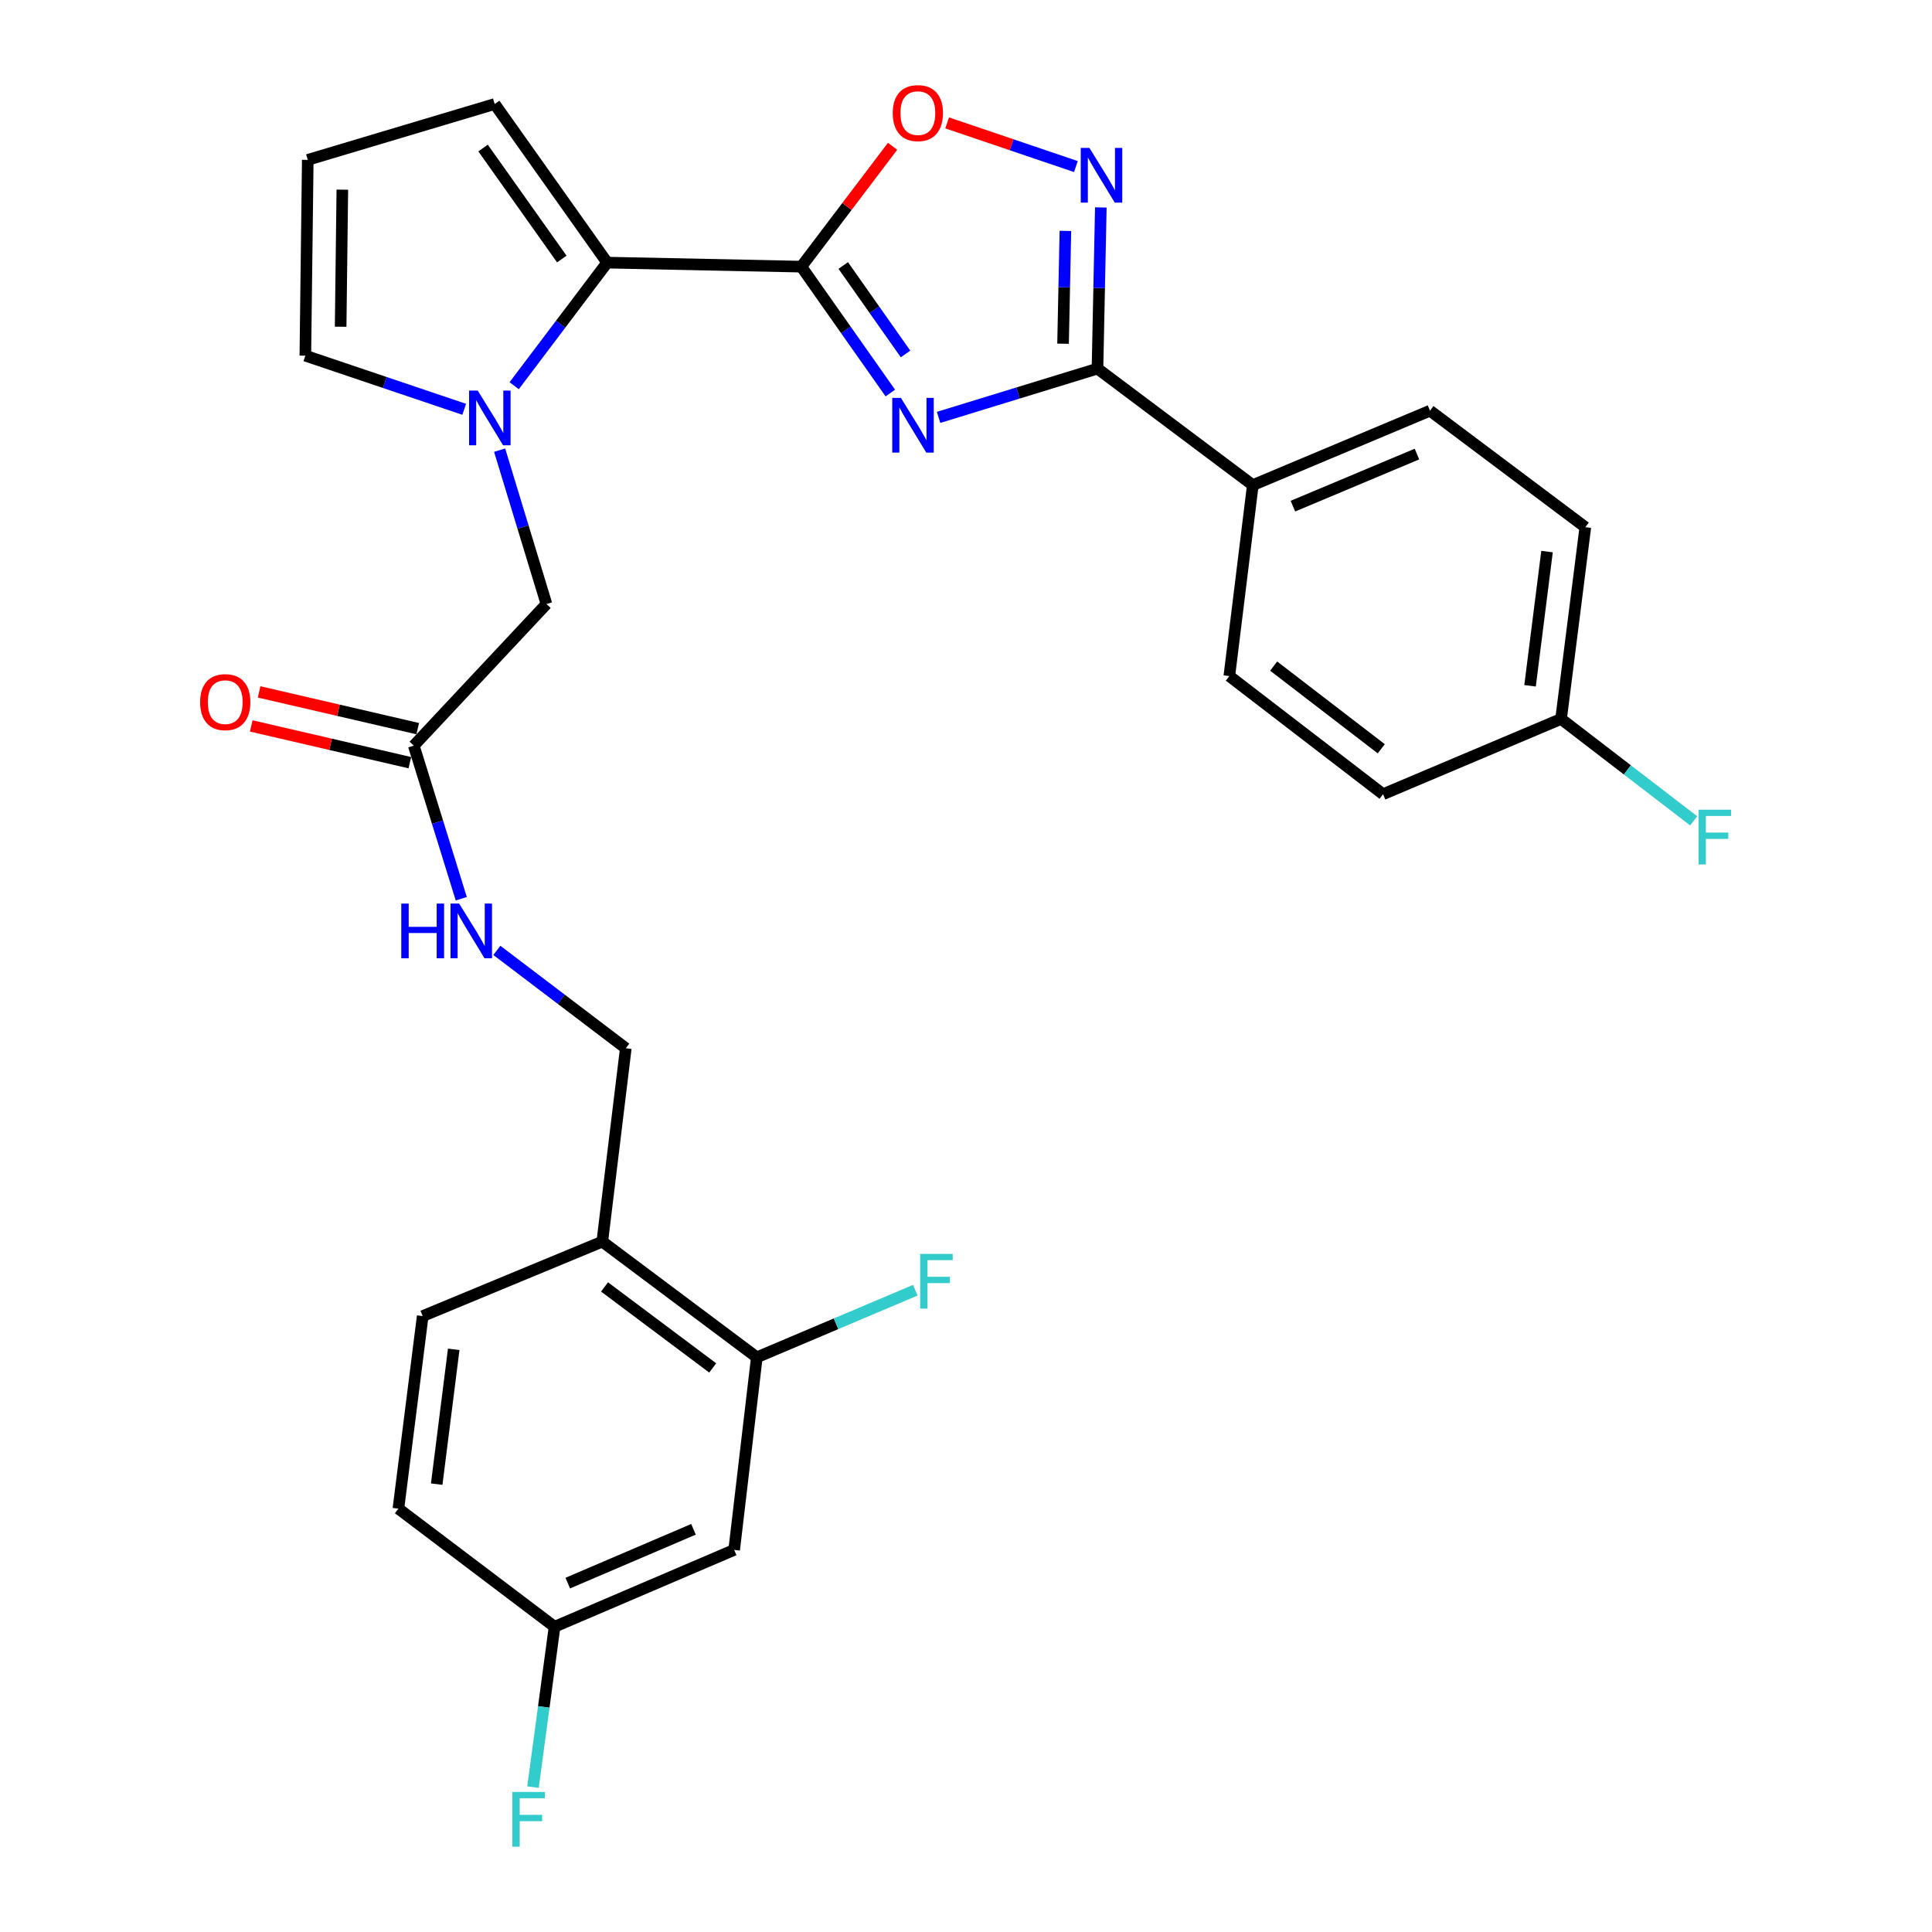 <?xml version='1.0' encoding='iso-8859-1'?>
<svg version='1.1' baseProfile='full'
              xmlns='http://www.w3.org/2000/svg'
                      xmlns:rdkit='http://www.rdkit.org/xml'
                      xmlns:xlink='http://www.w3.org/1999/xlink'
                  xml:space='preserve'
width='1000px' height='1000px' viewBox='0 0 1000 1000'>
<!-- END OF HEADER -->
<rect style='opacity:1.0;fill:#FFFFFF;stroke:none' width='1000' height='1000' x='0' y='0'> </rect>
<path class='bond-0' d='M 460.832,203.435 L 437.801,170.727' style='fill:none;fill-rule:evenodd;stroke:#0000FF;stroke-width:6px;stroke-linecap:butt;stroke-linejoin:miter;stroke-opacity:1' />
<path class='bond-0' d='M 437.801,170.727 L 414.771,138.019' style='fill:none;fill-rule:evenodd;stroke:#000000;stroke-width:6px;stroke-linecap:butt;stroke-linejoin:miter;stroke-opacity:1' />
<path class='bond-0' d='M 468.706,183.213 L 452.585,160.318' style='fill:none;fill-rule:evenodd;stroke:#0000FF;stroke-width:6px;stroke-linecap:butt;stroke-linejoin:miter;stroke-opacity:1' />
<path class='bond-0' d='M 452.585,160.318 L 436.464,137.422' style='fill:none;fill-rule:evenodd;stroke:#000000;stroke-width:6px;stroke-linecap:butt;stroke-linejoin:miter;stroke-opacity:1' />
<path class='bond-1' d='M 485.806,216.041 L 526.93,203.418' style='fill:none;fill-rule:evenodd;stroke:#0000FF;stroke-width:6px;stroke-linecap:butt;stroke-linejoin:miter;stroke-opacity:1' />
<path class='bond-1' d='M 526.93,203.418 L 568.055,190.794' style='fill:none;fill-rule:evenodd;stroke:#000000;stroke-width:6px;stroke-linecap:butt;stroke-linejoin:miter;stroke-opacity:1' />
<path class='bond-3' d='M 414.771,138.019 L 314.273,135.93' style='fill:none;fill-rule:evenodd;stroke:#000000;stroke-width:6px;stroke-linecap:butt;stroke-linejoin:miter;stroke-opacity:1' />
<path class='bond-5' d='M 414.771,138.019 L 438.385,106.869' style='fill:none;fill-rule:evenodd;stroke:#000000;stroke-width:6px;stroke-linecap:butt;stroke-linejoin:miter;stroke-opacity:1' />
<path class='bond-5' d='M 438.385,106.869 L 461.999,75.72' style='fill:none;fill-rule:evenodd;stroke:#FF0000;stroke-width:6px;stroke-linecap:butt;stroke-linejoin:miter;stroke-opacity:1' />
<path class='bond-4' d='M 568.055,190.794 L 568.921,149.082' style='fill:none;fill-rule:evenodd;stroke:#000000;stroke-width:6px;stroke-linecap:butt;stroke-linejoin:miter;stroke-opacity:1' />
<path class='bond-4' d='M 568.921,149.082 L 569.788,107.371' style='fill:none;fill-rule:evenodd;stroke:#0000FF;stroke-width:6px;stroke-linecap:butt;stroke-linejoin:miter;stroke-opacity:1' />
<path class='bond-4' d='M 550.238,177.905 L 550.844,148.707' style='fill:none;fill-rule:evenodd;stroke:#000000;stroke-width:6px;stroke-linecap:butt;stroke-linejoin:miter;stroke-opacity:1' />
<path class='bond-4' d='M 550.844,148.707 L 551.451,119.509' style='fill:none;fill-rule:evenodd;stroke:#0000FF;stroke-width:6px;stroke-linecap:butt;stroke-linejoin:miter;stroke-opacity:1' />
<path class='bond-11' d='M 568.055,190.794 L 648.453,251.093' style='fill:none;fill-rule:evenodd;stroke:#000000;stroke-width:6px;stroke-linecap:butt;stroke-linejoin:miter;stroke-opacity:1' />
<path class='bond-2' d='M 266.134,199.649 L 290.203,167.789' style='fill:none;fill-rule:evenodd;stroke:#0000FF;stroke-width:6px;stroke-linecap:butt;stroke-linejoin:miter;stroke-opacity:1' />
<path class='bond-2' d='M 290.203,167.789 L 314.273,135.93' style='fill:none;fill-rule:evenodd;stroke:#000000;stroke-width:6px;stroke-linecap:butt;stroke-linejoin:miter;stroke-opacity:1' />
<path class='bond-8' d='M 258.608,233.005 L 270.725,272.826' style='fill:none;fill-rule:evenodd;stroke:#0000FF;stroke-width:6px;stroke-linecap:butt;stroke-linejoin:miter;stroke-opacity:1' />
<path class='bond-8' d='M 270.725,272.826 L 282.843,312.647' style='fill:none;fill-rule:evenodd;stroke:#000000;stroke-width:6px;stroke-linecap:butt;stroke-linejoin:miter;stroke-opacity:1' />
<path class='bond-10' d='M 240.273,211.852 L 199.16,197.973' style='fill:none;fill-rule:evenodd;stroke:#0000FF;stroke-width:6px;stroke-linecap:butt;stroke-linejoin:miter;stroke-opacity:1' />
<path class='bond-10' d='M 199.16,197.973 L 158.047,184.094' style='fill:none;fill-rule:evenodd;stroke:#000000;stroke-width:6px;stroke-linecap:butt;stroke-linejoin:miter;stroke-opacity:1' />
<path class='bond-13' d='M 314.273,135.93 L 256.044,53.844' style='fill:none;fill-rule:evenodd;stroke:#000000;stroke-width:6px;stroke-linecap:butt;stroke-linejoin:miter;stroke-opacity:1' />
<path class='bond-13' d='M 290.792,134.078 L 250.031,76.618' style='fill:none;fill-rule:evenodd;stroke:#000000;stroke-width:6px;stroke-linecap:butt;stroke-linejoin:miter;stroke-opacity:1' />
<path class='bond-29' d='M 556.884,86.214 L 523.562,74.91' style='fill:none;fill-rule:evenodd;stroke:#0000FF;stroke-width:6px;stroke-linecap:butt;stroke-linejoin:miter;stroke-opacity:1' />
<path class='bond-29' d='M 523.562,74.91 L 490.24,63.607' style='fill:none;fill-rule:evenodd;stroke:#FF0000;stroke-width:6px;stroke-linecap:butt;stroke-linejoin:miter;stroke-opacity:1' />
<path class='bond-6' d='M 391.729,702.545 L 311.742,642.658' style='fill:none;fill-rule:evenodd;stroke:#000000;stroke-width:6px;stroke-linecap:butt;stroke-linejoin:miter;stroke-opacity:1' />
<path class='bond-6' d='M 368.894,708.036 L 312.904,666.115' style='fill:none;fill-rule:evenodd;stroke:#000000;stroke-width:6px;stroke-linecap:butt;stroke-linejoin:miter;stroke-opacity:1' />
<path class='bond-12' d='M 391.729,702.545 L 380.006,802.219' style='fill:none;fill-rule:evenodd;stroke:#000000;stroke-width:6px;stroke-linecap:butt;stroke-linejoin:miter;stroke-opacity:1' />
<path class='bond-22' d='M 391.729,702.545 L 432.744,685.179' style='fill:none;fill-rule:evenodd;stroke:#000000;stroke-width:6px;stroke-linecap:butt;stroke-linejoin:miter;stroke-opacity:1' />
<path class='bond-22' d='M 432.744,685.179 L 473.759,667.813' style='fill:none;fill-rule:evenodd;stroke:#33CCCC;stroke-width:6px;stroke-linecap:butt;stroke-linejoin:miter;stroke-opacity:1' />
<path class='bond-7' d='M 311.742,642.658 L 323.906,542.572' style='fill:none;fill-rule:evenodd;stroke:#000000;stroke-width:6px;stroke-linecap:butt;stroke-linejoin:miter;stroke-opacity:1' />
<path class='bond-18' d='M 311.742,642.658 L 218.788,681.2' style='fill:none;fill-rule:evenodd;stroke:#000000;stroke-width:6px;stroke-linecap:butt;stroke-linejoin:miter;stroke-opacity:1' />
<path class='bond-9' d='M 282.843,312.647 L 214.177,385.954' style='fill:none;fill-rule:evenodd;stroke:#000000;stroke-width:6px;stroke-linecap:butt;stroke-linejoin:miter;stroke-opacity:1' />
<path class='bond-15' d='M 214.177,385.954 L 226.463,425.568' style='fill:none;fill-rule:evenodd;stroke:#000000;stroke-width:6px;stroke-linecap:butt;stroke-linejoin:miter;stroke-opacity:1' />
<path class='bond-15' d='M 226.463,425.568 L 238.75,465.181' style='fill:none;fill-rule:evenodd;stroke:#0000FF;stroke-width:6px;stroke-linecap:butt;stroke-linejoin:miter;stroke-opacity:1' />
<path class='bond-17' d='M 216.218,377.147 L 175.172,367.638' style='fill:none;fill-rule:evenodd;stroke:#000000;stroke-width:6px;stroke-linecap:butt;stroke-linejoin:miter;stroke-opacity:1' />
<path class='bond-17' d='M 175.172,367.638 L 134.127,358.128' style='fill:none;fill-rule:evenodd;stroke:#FF0000;stroke-width:6px;stroke-linecap:butt;stroke-linejoin:miter;stroke-opacity:1' />
<path class='bond-17' d='M 212.137,394.761 L 171.092,385.252' style='fill:none;fill-rule:evenodd;stroke:#000000;stroke-width:6px;stroke-linecap:butt;stroke-linejoin:miter;stroke-opacity:1' />
<path class='bond-17' d='M 171.092,385.252 L 130.046,375.742' style='fill:none;fill-rule:evenodd;stroke:#FF0000;stroke-width:6px;stroke-linecap:butt;stroke-linejoin:miter;stroke-opacity:1' />
<path class='bond-31' d='M 158.047,184.094 L 159.303,82.743' style='fill:none;fill-rule:evenodd;stroke:#000000;stroke-width:6px;stroke-linecap:butt;stroke-linejoin:miter;stroke-opacity:1' />
<path class='bond-31' d='M 176.315,169.115 L 177.193,98.169' style='fill:none;fill-rule:evenodd;stroke:#000000;stroke-width:6px;stroke-linecap:butt;stroke-linejoin:miter;stroke-opacity:1' />
<path class='bond-19' d='M 648.453,251.093 L 740.162,212.571' style='fill:none;fill-rule:evenodd;stroke:#000000;stroke-width:6px;stroke-linecap:butt;stroke-linejoin:miter;stroke-opacity:1' />
<path class='bond-19' d='M 669.211,261.984 L 733.407,235.019' style='fill:none;fill-rule:evenodd;stroke:#000000;stroke-width:6px;stroke-linecap:butt;stroke-linejoin:miter;stroke-opacity:1' />
<path class='bond-20' d='M 648.453,251.093 L 636.299,349.933' style='fill:none;fill-rule:evenodd;stroke:#000000;stroke-width:6px;stroke-linecap:butt;stroke-linejoin:miter;stroke-opacity:1' />
<path class='bond-32' d='M 380.006,802.219 L 287.042,842.007' style='fill:none;fill-rule:evenodd;stroke:#000000;stroke-width:6px;stroke-linecap:butt;stroke-linejoin:miter;stroke-opacity:1' />
<path class='bond-32' d='M 358.948,791.565 L 293.873,819.416' style='fill:none;fill-rule:evenodd;stroke:#000000;stroke-width:6px;stroke-linecap:butt;stroke-linejoin:miter;stroke-opacity:1' />
<path class='bond-14' d='M 256.044,53.844 L 159.303,82.743' style='fill:none;fill-rule:evenodd;stroke:#000000;stroke-width:6px;stroke-linecap:butt;stroke-linejoin:miter;stroke-opacity:1' />
<path class='bond-16' d='M 257.17,491.91 L 290.538,517.241' style='fill:none;fill-rule:evenodd;stroke:#0000FF;stroke-width:6px;stroke-linecap:butt;stroke-linejoin:miter;stroke-opacity:1' />
<path class='bond-16' d='M 290.538,517.241 L 323.906,542.572' style='fill:none;fill-rule:evenodd;stroke:#000000;stroke-width:6px;stroke-linecap:butt;stroke-linejoin:miter;stroke-opacity:1' />
<path class='bond-24' d='M 218.788,681.2 L 206.212,780.874' style='fill:none;fill-rule:evenodd;stroke:#000000;stroke-width:6px;stroke-linecap:butt;stroke-linejoin:miter;stroke-opacity:1' />
<path class='bond-24' d='M 234.84,698.414 L 226.036,768.186' style='fill:none;fill-rule:evenodd;stroke:#000000;stroke-width:6px;stroke-linecap:butt;stroke-linejoin:miter;stroke-opacity:1' />
<path class='bond-25' d='M 740.162,212.571 L 820.56,272.88' style='fill:none;fill-rule:evenodd;stroke:#000000;stroke-width:6px;stroke-linecap:butt;stroke-linejoin:miter;stroke-opacity:1' />
<path class='bond-26' d='M 636.299,349.933 L 715.863,411.076' style='fill:none;fill-rule:evenodd;stroke:#000000;stroke-width:6px;stroke-linecap:butt;stroke-linejoin:miter;stroke-opacity:1' />
<path class='bond-26' d='M 659.25,344.768 L 714.946,387.568' style='fill:none;fill-rule:evenodd;stroke:#000000;stroke-width:6px;stroke-linecap:butt;stroke-linejoin:miter;stroke-opacity:1' />
<path class='bond-21' d='M 287.042,842.007 L 206.212,780.874' style='fill:none;fill-rule:evenodd;stroke:#000000;stroke-width:6px;stroke-linecap:butt;stroke-linejoin:miter;stroke-opacity:1' />
<path class='bond-27' d='M 287.042,842.007 L 281.459,883.507' style='fill:none;fill-rule:evenodd;stroke:#000000;stroke-width:6px;stroke-linecap:butt;stroke-linejoin:miter;stroke-opacity:1' />
<path class='bond-27' d='M 281.459,883.507 L 275.876,925.007' style='fill:none;fill-rule:evenodd;stroke:#33CCCC;stroke-width:6px;stroke-linecap:butt;stroke-linejoin:miter;stroke-opacity:1' />
<path class='bond-23' d='M 808.004,372.122 L 715.863,411.076' style='fill:none;fill-rule:evenodd;stroke:#000000;stroke-width:6px;stroke-linecap:butt;stroke-linejoin:miter;stroke-opacity:1' />
<path class='bond-28' d='M 808.004,372.122 L 842.327,398.495' style='fill:none;fill-rule:evenodd;stroke:#000000;stroke-width:6px;stroke-linecap:butt;stroke-linejoin:miter;stroke-opacity:1' />
<path class='bond-28' d='M 842.327,398.495 L 876.65,424.868' style='fill:none;fill-rule:evenodd;stroke:#33CCCC;stroke-width:6px;stroke-linecap:butt;stroke-linejoin:miter;stroke-opacity:1' />
<path class='bond-30' d='M 808.004,372.122 L 820.56,272.88' style='fill:none;fill-rule:evenodd;stroke:#000000;stroke-width:6px;stroke-linecap:butt;stroke-linejoin:miter;stroke-opacity:1' />
<path class='bond-30' d='M 791.95,354.967 L 800.739,285.497' style='fill:none;fill-rule:evenodd;stroke:#000000;stroke-width:6px;stroke-linecap:butt;stroke-linejoin:miter;stroke-opacity:1' />
<path  class='atom-0' d='M 466.309 205.945
L 475.589 220.945
Q 476.509 222.425, 477.989 225.105
Q 479.469 227.785, 479.549 227.945
L 479.549 205.945
L 483.309 205.945
L 483.309 234.265
L 479.429 234.265
L 469.469 217.865
Q 468.309 215.945, 467.069 213.745
Q 465.869 211.545, 465.509 210.865
L 465.509 234.265
L 461.829 234.265
L 461.829 205.945
L 466.309 205.945
' fill='#0000FF'/>
<path  class='atom-3' d='M 247.273 202.168
L 256.553 217.168
Q 257.473 218.648, 258.953 221.328
Q 260.433 224.008, 260.513 224.168
L 260.513 202.168
L 264.273 202.168
L 264.273 230.488
L 260.393 230.488
L 250.433 214.088
Q 249.273 212.168, 248.033 209.968
Q 246.833 207.768, 246.473 207.088
L 246.473 230.488
L 242.793 230.488
L 242.793 202.168
L 247.273 202.168
' fill='#0000FF'/>
<path  class='atom-5' d='M 563.874 76.548
L 573.154 91.548
Q 574.074 93.028, 575.554 95.708
Q 577.034 98.388, 577.114 98.548
L 577.114 76.548
L 580.874 76.548
L 580.874 104.868
L 576.994 104.868
L 567.034 88.468
Q 565.874 86.548, 564.634 84.348
Q 563.434 82.148, 563.074 81.468
L 563.074 104.868
L 559.394 104.868
L 559.394 76.548
L 563.874 76.548
' fill='#0000FF'/>
<path  class='atom-6' d='M 462.08 58.544
Q 462.08 51.744, 465.44 47.944
Q 468.8 44.144, 475.08 44.144
Q 481.36 44.144, 484.72 47.944
Q 488.08 51.744, 488.08 58.544
Q 488.08 65.424, 484.68 69.344
Q 481.28 73.224, 475.08 73.224
Q 468.84 73.224, 465.44 69.344
Q 462.08 65.464, 462.08 58.544
M 475.08 70.024
Q 479.4 70.024, 481.72 67.144
Q 484.08 64.224, 484.08 58.544
Q 484.08 52.984, 481.72 50.184
Q 479.4 47.344, 475.08 47.344
Q 470.76 47.344, 468.4 50.144
Q 466.08 52.944, 466.08 58.544
Q 466.08 64.264, 468.4 67.144
Q 470.76 70.024, 475.08 70.024
' fill='#FF0000'/>
<path  class='atom-16' d='M 207.7 467.691
L 211.54 467.691
L 211.54 479.731
L 226.02 479.731
L 226.02 467.691
L 229.86 467.691
L 229.86 496.011
L 226.02 496.011
L 226.02 482.931
L 211.54 482.931
L 211.54 496.011
L 207.7 496.011
L 207.7 467.691
' fill='#0000FF'/>
<path  class='atom-16' d='M 237.66 467.691
L 246.94 482.691
Q 247.86 484.171, 249.34 486.851
Q 250.82 489.531, 250.9 489.691
L 250.9 467.691
L 254.66 467.691
L 254.66 496.011
L 250.78 496.011
L 240.82 479.611
Q 239.66 477.691, 238.42 475.491
Q 237.22 473.291, 236.86 472.611
L 236.86 496.011
L 233.18 496.011
L 233.18 467.691
L 237.66 467.691
' fill='#0000FF'/>
<path  class='atom-18' d='M 103.582 363.423
Q 103.582 356.623, 106.942 352.823
Q 110.302 349.023, 116.582 349.023
Q 122.862 349.023, 126.222 352.823
Q 129.582 356.623, 129.582 363.423
Q 129.582 370.303, 126.182 374.223
Q 122.782 378.103, 116.582 378.103
Q 110.342 378.103, 106.942 374.223
Q 103.582 370.343, 103.582 363.423
M 116.582 374.903
Q 120.902 374.903, 123.222 372.023
Q 125.582 369.103, 125.582 363.423
Q 125.582 357.863, 123.222 355.063
Q 120.902 352.223, 116.582 352.223
Q 112.262 352.223, 109.902 355.023
Q 107.582 357.823, 107.582 363.423
Q 107.582 369.143, 109.902 372.023
Q 112.262 374.903, 116.582 374.903
' fill='#FF0000'/>
<path  class='atom-23' d='M 476.283 649.02
L 493.123 649.02
L 493.123 652.26
L 480.083 652.26
L 480.083 660.86
L 491.683 660.86
L 491.683 664.14
L 480.083 664.14
L 480.083 677.34
L 476.283 677.34
L 476.283 649.02
' fill='#33CCCC'/>
<path  class='atom-28' d='M 265.212 927.521
L 282.052 927.521
L 282.052 930.761
L 269.012 930.761
L 269.012 939.361
L 280.612 939.361
L 280.612 942.641
L 269.012 942.641
L 269.012 955.841
L 265.212 955.841
L 265.212 927.521
' fill='#33CCCC'/>
<path  class='atom-29' d='M 879.159 419.105
L 895.999 419.105
L 895.999 422.345
L 882.959 422.345
L 882.959 430.945
L 894.559 430.945
L 894.559 434.225
L 882.959 434.225
L 882.959 447.425
L 879.159 447.425
L 879.159 419.105
' fill='#33CCCC'/>
</svg>

